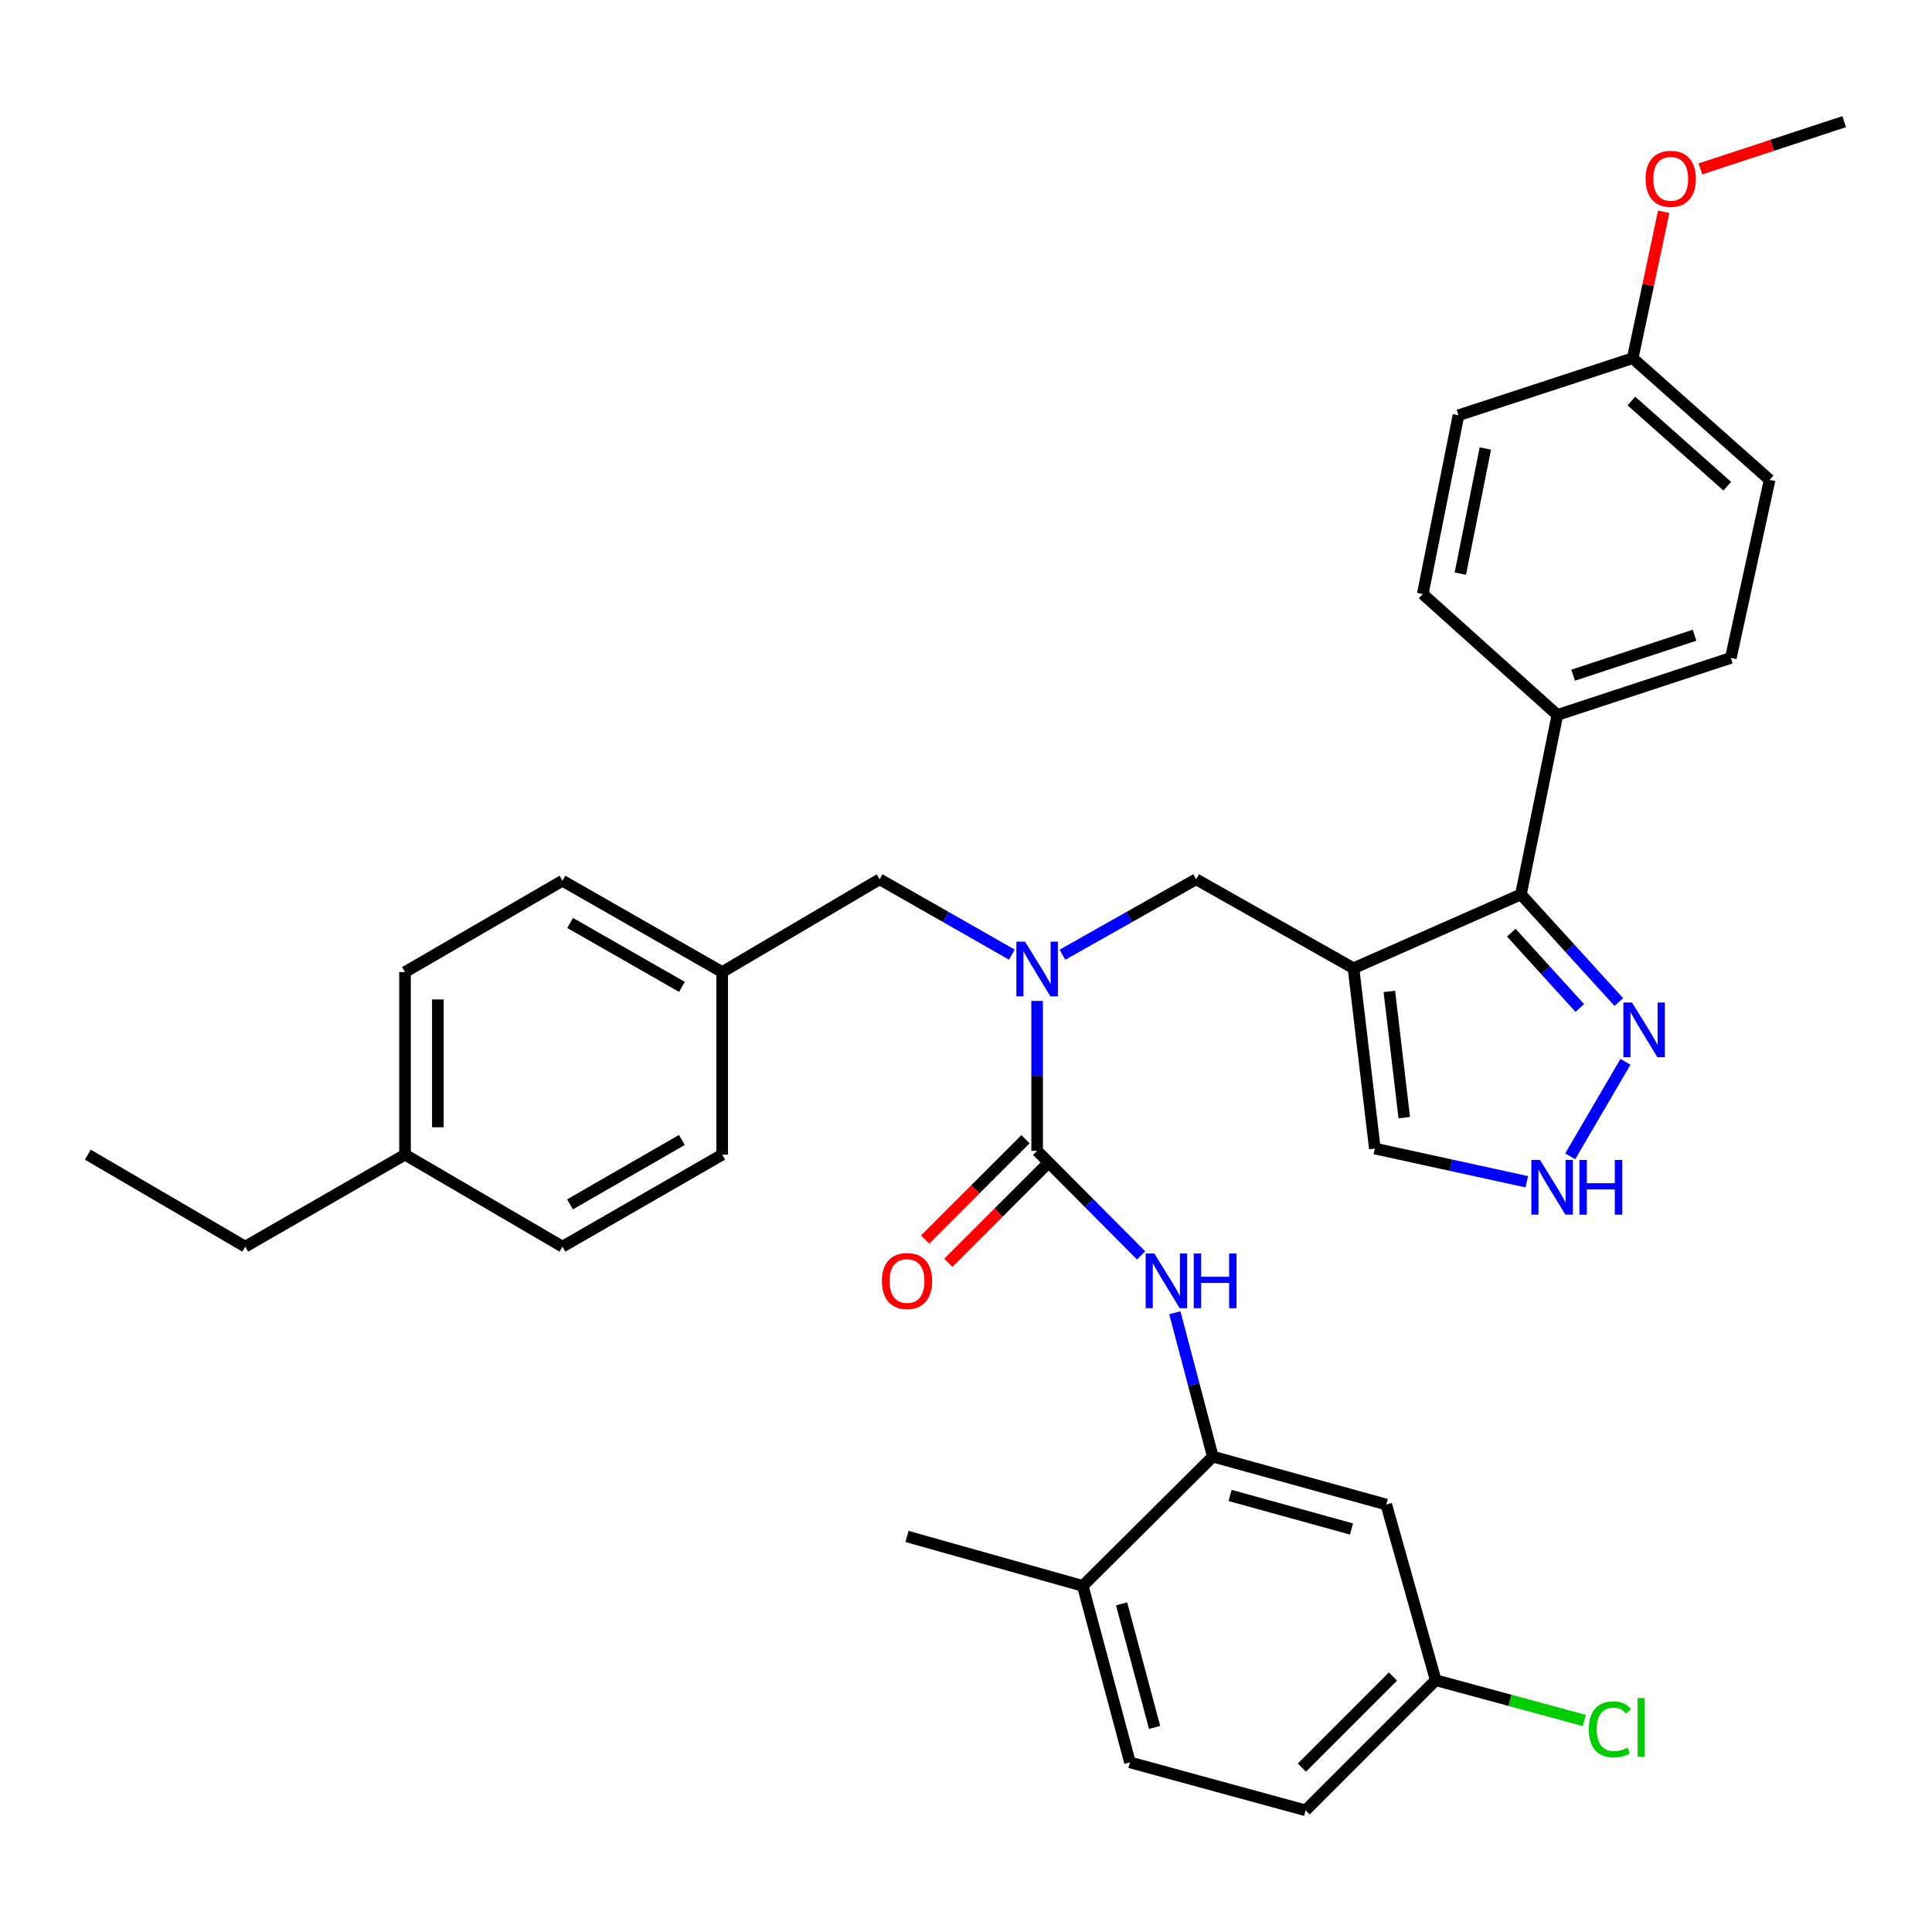 <?xml version='1.0' encoding='iso-8859-1'?>
<svg version='1.1' baseProfile='full'
              xmlns='http://www.w3.org/2000/svg'
                      xmlns:rdkit='http://www.rdkit.org/xml'
                      xmlns:xlink='http://www.w3.org/1999/xlink'
                  xml:space='preserve'
width='1000px' height='1000px' viewBox='0 0 1000 1000'>
<!-- END OF HEADER -->
<rect style='opacity:1.0;fill:#FFFFFF;stroke:none' width='1000' height='1000' x='0' y='0'> </rect>
<path class='bond-1' d='M 700.58,501.162 L 787.229,462.958' style='fill:none;fill-rule:evenodd;stroke:#000000;stroke-width:6px;stroke-linecap:butt;stroke-linejoin:miter;stroke-opacity:1' />
<path class='bond-6' d='M 700.58,501.162 L 619.109,455.117' style='fill:none;fill-rule:evenodd;stroke:#000000;stroke-width:6px;stroke-linecap:butt;stroke-linejoin:miter;stroke-opacity:1' />
<path class='bond-8' d='M 700.58,501.162 L 711.614,594.49' style='fill:none;fill-rule:evenodd;stroke:#000000;stroke-width:6px;stroke-linecap:butt;stroke-linejoin:miter;stroke-opacity:1' />
<path class='bond-8' d='M 719.122,513.165 L 726.846,578.494' style='fill:none;fill-rule:evenodd;stroke:#000000;stroke-width:6px;stroke-linecap:butt;stroke-linejoin:miter;stroke-opacity:1' />
<path class='bond-0' d='M 536.815,595.67 L 536.815,556.871' style='fill:none;fill-rule:evenodd;stroke:#000000;stroke-width:6px;stroke-linecap:butt;stroke-linejoin:miter;stroke-opacity:1' />
<path class='bond-0' d='M 536.815,556.871 L 536.815,518.072' style='fill:none;fill-rule:evenodd;stroke:#0000FF;stroke-width:6px;stroke-linecap:butt;stroke-linejoin:miter;stroke-opacity:1' />
<path class='bond-3' d='M 536.815,595.67 L 563.72,622.727' style='fill:none;fill-rule:evenodd;stroke:#000000;stroke-width:6px;stroke-linecap:butt;stroke-linejoin:miter;stroke-opacity:1' />
<path class='bond-3' d='M 563.72,622.727 L 590.625,649.784' style='fill:none;fill-rule:evenodd;stroke:#0000FF;stroke-width:6px;stroke-linecap:butt;stroke-linejoin:miter;stroke-opacity:1' />
<path class='bond-11' d='M 530.805,589.657 L 504.826,615.621' style='fill:none;fill-rule:evenodd;stroke:#000000;stroke-width:6px;stroke-linecap:butt;stroke-linejoin:miter;stroke-opacity:1' />
<path class='bond-11' d='M 504.826,615.621 L 478.846,641.586' style='fill:none;fill-rule:evenodd;stroke:#FF0000;stroke-width:6px;stroke-linecap:butt;stroke-linejoin:miter;stroke-opacity:1' />
<path class='bond-11' d='M 542.826,601.684 L 516.846,627.649' style='fill:none;fill-rule:evenodd;stroke:#000000;stroke-width:6px;stroke-linecap:butt;stroke-linejoin:miter;stroke-opacity:1' />
<path class='bond-11' d='M 516.846,627.649 L 490.867,653.614' style='fill:none;fill-rule:evenodd;stroke:#FF0000;stroke-width:6px;stroke-linecap:butt;stroke-linejoin:miter;stroke-opacity:1' />
<path class='bond-4' d='M 787.229,462.958 L 812.558,490.805' style='fill:none;fill-rule:evenodd;stroke:#000000;stroke-width:6px;stroke-linecap:butt;stroke-linejoin:miter;stroke-opacity:1' />
<path class='bond-4' d='M 812.558,490.805 L 837.887,518.652' style='fill:none;fill-rule:evenodd;stroke:#0000FF;stroke-width:6px;stroke-linecap:butt;stroke-linejoin:miter;stroke-opacity:1' />
<path class='bond-4' d='M 782.248,482.754 L 799.978,502.247' style='fill:none;fill-rule:evenodd;stroke:#000000;stroke-width:6px;stroke-linecap:butt;stroke-linejoin:miter;stroke-opacity:1' />
<path class='bond-4' d='M 799.978,502.247 L 817.709,521.74' style='fill:none;fill-rule:evenodd;stroke:#0000FF;stroke-width:6px;stroke-linecap:butt;stroke-linejoin:miter;stroke-opacity:1' />
<path class='bond-10' d='M 787.229,462.958 L 806.094,370.056' style='fill:none;fill-rule:evenodd;stroke:#000000;stroke-width:6px;stroke-linecap:butt;stroke-linejoin:miter;stroke-opacity:1' />
<path class='bond-2' d='M 549.918,494.165 L 584.513,474.641' style='fill:none;fill-rule:evenodd;stroke:#0000FF;stroke-width:6px;stroke-linecap:butt;stroke-linejoin:miter;stroke-opacity:1' />
<path class='bond-2' d='M 584.513,474.641 L 619.109,455.117' style='fill:none;fill-rule:evenodd;stroke:#000000;stroke-width:6px;stroke-linecap:butt;stroke-linejoin:miter;stroke-opacity:1' />
<path class='bond-12' d='M 523.73,494.104 L 489.513,474.61' style='fill:none;fill-rule:evenodd;stroke:#0000FF;stroke-width:6px;stroke-linecap:butt;stroke-linejoin:miter;stroke-opacity:1' />
<path class='bond-12' d='M 489.513,474.61 L 455.296,455.117' style='fill:none;fill-rule:evenodd;stroke:#000000;stroke-width:6px;stroke-linecap:butt;stroke-linejoin:miter;stroke-opacity:1' />
<path class='bond-5' d='M 608.096,679.483 L 617.919,716.71' style='fill:none;fill-rule:evenodd;stroke:#0000FF;stroke-width:6px;stroke-linecap:butt;stroke-linejoin:miter;stroke-opacity:1' />
<path class='bond-5' d='M 617.919,716.71 L 627.743,753.937' style='fill:none;fill-rule:evenodd;stroke:#000000;stroke-width:6px;stroke-linecap:butt;stroke-linejoin:miter;stroke-opacity:1' />
<path class='bond-34' d='M 841.339,549.584 L 812.741,598.504' style='fill:none;fill-rule:evenodd;stroke:#0000FF;stroke-width:6px;stroke-linecap:butt;stroke-linejoin:miter;stroke-opacity:1' />
<path class='bond-9' d='M 627.743,753.937 L 717.528,778.736' style='fill:none;fill-rule:evenodd;stroke:#000000;stroke-width:6px;stroke-linecap:butt;stroke-linejoin:miter;stroke-opacity:1' />
<path class='bond-9' d='M 636.684,774.048 L 699.533,791.407' style='fill:none;fill-rule:evenodd;stroke:#000000;stroke-width:6px;stroke-linecap:butt;stroke-linejoin:miter;stroke-opacity:1' />
<path class='bond-13' d='M 627.743,753.937 L 560.442,820.851' style='fill:none;fill-rule:evenodd;stroke:#000000;stroke-width:6px;stroke-linecap:butt;stroke-linejoin:miter;stroke-opacity:1' />
<path class='bond-7' d='M 790.276,611.685 L 750.945,603.087' style='fill:none;fill-rule:evenodd;stroke:#0000FF;stroke-width:6px;stroke-linecap:butt;stroke-linejoin:miter;stroke-opacity:1' />
<path class='bond-7' d='M 750.945,603.087 L 711.614,594.49' style='fill:none;fill-rule:evenodd;stroke:#000000;stroke-width:6px;stroke-linecap:butt;stroke-linejoin:miter;stroke-opacity:1' />
<path class='bond-17' d='M 717.528,778.736 L 743.12,869.682' style='fill:none;fill-rule:evenodd;stroke:#000000;stroke-width:6px;stroke-linecap:butt;stroke-linejoin:miter;stroke-opacity:1' />
<path class='bond-14' d='M 806.094,370.056 L 895.879,340.524' style='fill:none;fill-rule:evenodd;stroke:#000000;stroke-width:6px;stroke-linecap:butt;stroke-linejoin:miter;stroke-opacity:1' />
<path class='bond-14' d='M 814.249,349.473 L 877.098,328.8' style='fill:none;fill-rule:evenodd;stroke:#000000;stroke-width:6px;stroke-linecap:butt;stroke-linejoin:miter;stroke-opacity:1' />
<path class='bond-15' d='M 806.094,370.056 L 736.422,307.459' style='fill:none;fill-rule:evenodd;stroke:#000000;stroke-width:6px;stroke-linecap:butt;stroke-linejoin:miter;stroke-opacity:1' />
<path class='bond-18' d='M 455.296,455.117 L 373.806,503.136' style='fill:none;fill-rule:evenodd;stroke:#000000;stroke-width:6px;stroke-linecap:butt;stroke-linejoin:miter;stroke-opacity:1' />
<path class='bond-16' d='M 560.442,820.851 L 584.854,912.204' style='fill:none;fill-rule:evenodd;stroke:#000000;stroke-width:6px;stroke-linecap:butt;stroke-linejoin:miter;stroke-opacity:1' />
<path class='bond-16' d='M 580.532,830.164 L 597.62,894.111' style='fill:none;fill-rule:evenodd;stroke:#000000;stroke-width:6px;stroke-linecap:butt;stroke-linejoin:miter;stroke-opacity:1' />
<path class='bond-30' d='M 560.442,820.851 L 469.477,795.268' style='fill:none;fill-rule:evenodd;stroke:#000000;stroke-width:6px;stroke-linecap:butt;stroke-linejoin:miter;stroke-opacity:1' />
<path class='bond-21' d='M 895.879,340.524 L 915.945,248.387' style='fill:none;fill-rule:evenodd;stroke:#000000;stroke-width:6px;stroke-linecap:butt;stroke-linejoin:miter;stroke-opacity:1' />
<path class='bond-22' d='M 736.422,307.459 L 754.91,214.944' style='fill:none;fill-rule:evenodd;stroke:#000000;stroke-width:6px;stroke-linecap:butt;stroke-linejoin:miter;stroke-opacity:1' />
<path class='bond-22' d='M 755.87,296.914 L 768.812,232.154' style='fill:none;fill-rule:evenodd;stroke:#000000;stroke-width:6px;stroke-linecap:butt;stroke-linejoin:miter;stroke-opacity:1' />
<path class='bond-20' d='M 584.854,912.204 L 675.782,937.031' style='fill:none;fill-rule:evenodd;stroke:#000000;stroke-width:6px;stroke-linecap:butt;stroke-linejoin:miter;stroke-opacity:1' />
<path class='bond-23' d='M 743.12,869.682 L 781.579,880.098' style='fill:none;fill-rule:evenodd;stroke:#000000;stroke-width:6px;stroke-linecap:butt;stroke-linejoin:miter;stroke-opacity:1' />
<path class='bond-23' d='M 781.579,880.098 L 820.037,890.513' style='fill:none;fill-rule:evenodd;stroke:#00CC00;stroke-width:6px;stroke-linecap:butt;stroke-linejoin:miter;stroke-opacity:1' />
<path class='bond-37' d='M 743.12,869.682 L 675.782,937.031' style='fill:none;fill-rule:evenodd;stroke:#000000;stroke-width:6px;stroke-linecap:butt;stroke-linejoin:miter;stroke-opacity:1' />
<path class='bond-37' d='M 720.994,867.761 L 673.857,914.905' style='fill:none;fill-rule:evenodd;stroke:#000000;stroke-width:6px;stroke-linecap:butt;stroke-linejoin:miter;stroke-opacity:1' />
<path class='bond-25' d='M 373.806,503.136 L 373.806,597.645' style='fill:none;fill-rule:evenodd;stroke:#000000;stroke-width:6px;stroke-linecap:butt;stroke-linejoin:miter;stroke-opacity:1' />
<path class='bond-26' d='M 373.806,503.136 L 291.125,455.863' style='fill:none;fill-rule:evenodd;stroke:#000000;stroke-width:6px;stroke-linecap:butt;stroke-linejoin:miter;stroke-opacity:1' />
<path class='bond-26' d='M 352.964,510.808 L 295.087,477.716' style='fill:none;fill-rule:evenodd;stroke:#000000;stroke-width:6px;stroke-linecap:butt;stroke-linejoin:miter;stroke-opacity:1' />
<path class='bond-19' d='M 845.082,185.413 L 754.91,214.944' style='fill:none;fill-rule:evenodd;stroke:#000000;stroke-width:6px;stroke-linecap:butt;stroke-linejoin:miter;stroke-opacity:1' />
<path class='bond-29' d='M 845.082,185.413 L 853.107,147.51' style='fill:none;fill-rule:evenodd;stroke:#000000;stroke-width:6px;stroke-linecap:butt;stroke-linejoin:miter;stroke-opacity:1' />
<path class='bond-29' d='M 853.107,147.51 L 861.133,109.608' style='fill:none;fill-rule:evenodd;stroke:#FF0000;stroke-width:6px;stroke-linecap:butt;stroke-linejoin:miter;stroke-opacity:1' />
<path class='bond-35' d='M 845.082,185.413 L 915.945,248.387' style='fill:none;fill-rule:evenodd;stroke:#000000;stroke-width:6px;stroke-linecap:butt;stroke-linejoin:miter;stroke-opacity:1' />
<path class='bond-35' d='M 844.416,207.57 L 894.02,251.652' style='fill:none;fill-rule:evenodd;stroke:#000000;stroke-width:6px;stroke-linecap:butt;stroke-linejoin:miter;stroke-opacity:1' />
<path class='bond-24' d='M 209.635,597.645 L 209.635,503.136' style='fill:none;fill-rule:evenodd;stroke:#000000;stroke-width:6px;stroke-linecap:butt;stroke-linejoin:miter;stroke-opacity:1' />
<path class='bond-24' d='M 226.64,583.469 L 226.64,517.313' style='fill:none;fill-rule:evenodd;stroke:#000000;stroke-width:6px;stroke-linecap:butt;stroke-linejoin:miter;stroke-opacity:1' />
<path class='bond-31' d='M 209.635,597.645 L 126.935,645.258' style='fill:none;fill-rule:evenodd;stroke:#000000;stroke-width:6px;stroke-linecap:butt;stroke-linejoin:miter;stroke-opacity:1' />
<path class='bond-36' d='M 209.635,597.645 L 291.125,645.258' style='fill:none;fill-rule:evenodd;stroke:#000000;stroke-width:6px;stroke-linecap:butt;stroke-linejoin:miter;stroke-opacity:1' />
<path class='bond-27' d='M 373.806,597.645 L 291.125,645.258' style='fill:none;fill-rule:evenodd;stroke:#000000;stroke-width:6px;stroke-linecap:butt;stroke-linejoin:miter;stroke-opacity:1' />
<path class='bond-27' d='M 352.918,590.051 L 295.042,623.38' style='fill:none;fill-rule:evenodd;stroke:#000000;stroke-width:6px;stroke-linecap:butt;stroke-linejoin:miter;stroke-opacity:1' />
<path class='bond-28' d='M 291.125,455.863 L 209.635,503.136' style='fill:none;fill-rule:evenodd;stroke:#000000;stroke-width:6px;stroke-linecap:butt;stroke-linejoin:miter;stroke-opacity:1' />
<path class='bond-32' d='M 880.123,87.424 L 917.334,75.197' style='fill:none;fill-rule:evenodd;stroke:#FF0000;stroke-width:6px;stroke-linecap:butt;stroke-linejoin:miter;stroke-opacity:1' />
<path class='bond-32' d='M 917.334,75.197 L 954.545,62.969' style='fill:none;fill-rule:evenodd;stroke:#000000;stroke-width:6px;stroke-linecap:butt;stroke-linejoin:miter;stroke-opacity:1' />
<path class='bond-33' d='M 126.935,645.258 L 45.455,597.645' style='fill:none;fill-rule:evenodd;stroke:#000000;stroke-width:6px;stroke-linecap:butt;stroke-linejoin:miter;stroke-opacity:1' />
<path  class='atom-3' d='M 530.555 487.399
L 539.835 502.399
Q 540.755 503.879, 542.235 506.559
Q 543.715 509.239, 543.795 509.399
L 543.795 487.399
L 547.555 487.399
L 547.555 515.719
L 543.675 515.719
L 533.715 499.319
Q 532.555 497.399, 531.315 495.199
Q 530.115 492.999, 529.755 492.319
L 529.755 515.719
L 526.075 515.719
L 526.075 487.399
L 530.555 487.399
' fill='#0000FF'/>
<path  class='atom-4' d='M 597.478 648.811
L 606.758 663.811
Q 607.678 665.291, 609.158 667.971
Q 610.638 670.651, 610.718 670.811
L 610.718 648.811
L 614.478 648.811
L 614.478 677.131
L 610.598 677.131
L 600.638 660.731
Q 599.478 658.811, 598.238 656.611
Q 597.038 654.411, 596.678 653.731
L 596.678 677.131
L 592.998 677.131
L 592.998 648.811
L 597.478 648.811
' fill='#0000FF'/>
<path  class='atom-4' d='M 617.878 648.811
L 621.718 648.811
L 621.718 660.851
L 636.198 660.851
L 636.198 648.811
L 640.038 648.811
L 640.038 677.131
L 636.198 677.131
L 636.198 664.051
L 621.718 664.051
L 621.718 677.131
L 617.878 677.131
L 617.878 648.811
' fill='#0000FF'/>
<path  class='atom-5' d='M 844.736 518.905
L 854.016 533.905
Q 854.936 535.385, 856.416 538.065
Q 857.896 540.745, 857.976 540.905
L 857.976 518.905
L 861.736 518.905
L 861.736 547.225
L 857.856 547.225
L 847.896 530.825
Q 846.736 528.905, 845.496 526.705
Q 844.296 524.505, 843.936 523.825
L 843.936 547.225
L 840.256 547.225
L 840.256 518.905
L 844.736 518.905
' fill='#0000FF'/>
<path  class='atom-8' d='M 797.104 600.386
L 806.384 615.386
Q 807.304 616.866, 808.784 619.546
Q 810.264 622.226, 810.344 622.386
L 810.344 600.386
L 814.104 600.386
L 814.104 628.706
L 810.224 628.706
L 800.264 612.306
Q 799.104 610.386, 797.864 608.186
Q 796.664 605.986, 796.304 605.306
L 796.304 628.706
L 792.624 628.706
L 792.624 600.386
L 797.104 600.386
' fill='#0000FF'/>
<path  class='atom-8' d='M 817.504 600.386
L 821.344 600.386
L 821.344 612.426
L 835.824 612.426
L 835.824 600.386
L 839.664 600.386
L 839.664 628.706
L 835.824 628.706
L 835.824 615.626
L 821.344 615.626
L 821.344 628.706
L 817.504 628.706
L 817.504 600.386
' fill='#0000FF'/>
<path  class='atom-12' d='M 456.477 663.051
Q 456.477 656.251, 459.837 652.451
Q 463.197 648.651, 469.477 648.651
Q 475.757 648.651, 479.117 652.451
Q 482.477 656.251, 482.477 663.051
Q 482.477 669.931, 479.077 673.851
Q 475.677 677.731, 469.477 677.731
Q 463.237 677.731, 459.837 673.851
Q 456.477 669.971, 456.477 663.051
M 469.477 674.531
Q 473.797 674.531, 476.117 671.651
Q 478.477 668.731, 478.477 663.051
Q 478.477 657.491, 476.117 654.691
Q 473.797 651.851, 469.477 651.851
Q 465.157 651.851, 462.797 654.651
Q 460.477 657.451, 460.477 663.051
Q 460.477 668.771, 462.797 671.651
Q 465.157 674.531, 469.477 674.531
' fill='#FF0000'/>
<path  class='atom-24' d='M 822.372 895.083
Q 822.372 888.043, 825.652 884.363
Q 828.972 880.643, 835.252 880.643
Q 841.092 880.643, 844.212 884.763
L 841.572 886.923
Q 839.292 883.923, 835.252 883.923
Q 830.972 883.923, 828.692 886.803
Q 826.452 889.643, 826.452 895.083
Q 826.452 900.683, 828.772 903.563
Q 831.132 906.443, 835.692 906.443
Q 838.812 906.443, 842.452 904.563
L 843.572 907.563
Q 842.092 908.523, 839.852 909.083
Q 837.612 909.643, 835.132 909.643
Q 828.972 909.643, 825.652 905.883
Q 822.372 902.123, 822.372 895.083
' fill='#00CC00'/>
<path  class='atom-24' d='M 847.652 878.923
L 851.332 878.923
L 851.332 909.283
L 847.652 909.283
L 847.652 878.923
' fill='#00CC00'/>
<path  class='atom-30' d='M 851.761 92.553
Q 851.761 85.753, 855.121 81.953
Q 858.481 78.153, 864.761 78.153
Q 871.041 78.153, 874.401 81.953
Q 877.761 85.753, 877.761 92.553
Q 877.761 99.433, 874.361 103.353
Q 870.961 107.233, 864.761 107.233
Q 858.521 107.233, 855.121 103.353
Q 851.761 99.473, 851.761 92.553
M 864.761 104.033
Q 869.081 104.033, 871.401 101.153
Q 873.761 98.233, 873.761 92.553
Q 873.761 86.993, 871.401 84.193
Q 869.081 81.353, 864.761 81.353
Q 860.441 81.353, 858.081 84.153
Q 855.761 86.953, 855.761 92.553
Q 855.761 98.273, 858.081 101.153
Q 860.441 104.033, 864.761 104.033
' fill='#FF0000'/>
</svg>
